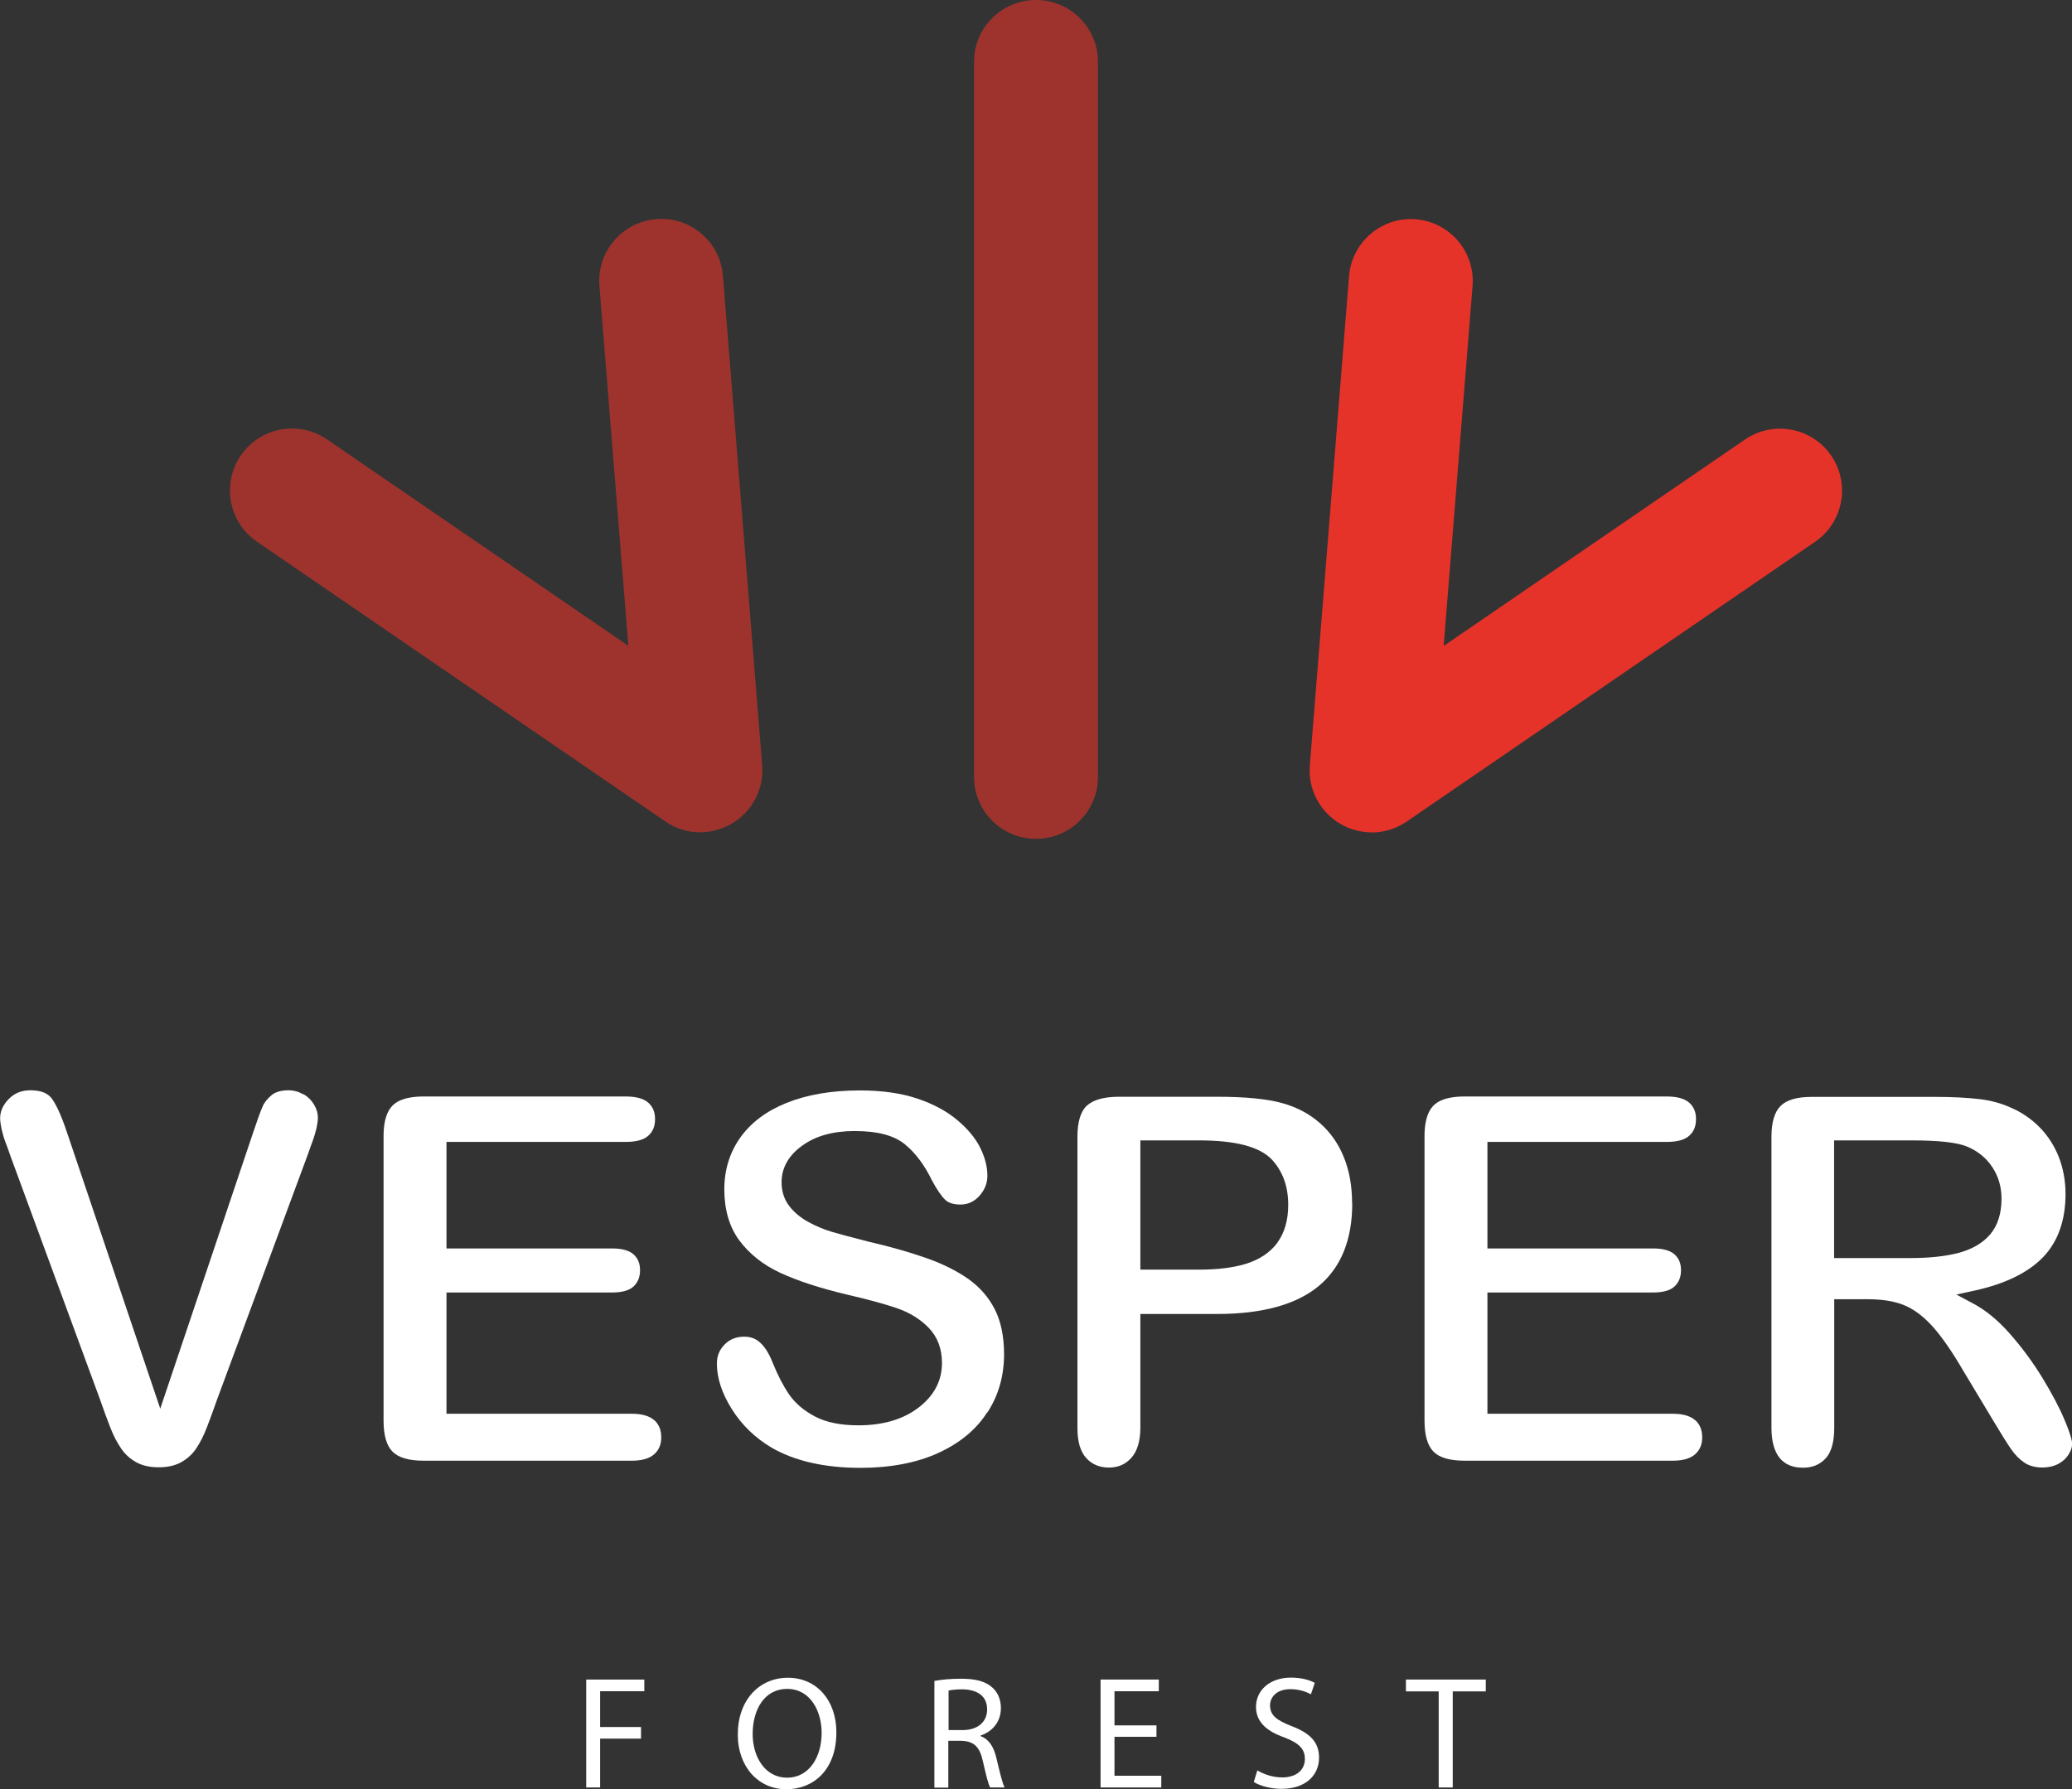 <?xml version="1.0" encoding="UTF-8"?>
<svg id="Calque_1" xmlns="http://www.w3.org/2000/svg" viewBox="0 0 150.5 129.98">
  <rect x="0" y="0" width="150.5" height="129.98" fill="#333333" stroke="none"/>
  <defs>
    <style>
      .cls-1 {
        fill: #fff;
      }

      .cls-2 {
        opacity: .6;
      }

      .cls-3 {
        fill: #e6332a;
      }
    </style>
  </defs>
  <g>
    <path class="cls-1" d="M22.02,79.5c-.33-.19-.68-.29-1.07-.29-.53,0-.94.12-1.22.35-.31.26-.53.53-.66.84-.16.36-.4,1.03-.72,1.99l-6.71,19.95-6.69-19.82c-.4-1.23-.78-2.12-1.15-2.66-.3-.44-.82-.65-1.6-.65-.64,0-1.15.21-1.57.64-.42.43-.62.89-.62,1.39,0,.21.04.48.11.81.08.34.17.66.28.94.12.32.24.64.35.97l6.54,17.78c.24.69.47,1.33.71,1.94.22.57.48,1.09.79,1.54.28.42.63.74,1.08,1,.44.25,1,.38,1.66.38s1.21-.13,1.65-.38c.45-.26.81-.59,1.08-1,.29-.44.55-.95.77-1.53.24-.61.47-1.26.71-1.94l6.65-17.96c.11-.32.22-.64.34-.95.1-.29.19-.58.26-.88.06-.28.1-.54.1-.77,0-.31-.09-.62-.28-.94-.19-.32-.44-.57-.78-.77Z"/>
    <path class="cls-1" d="M47.53,103.19c-.35-.32-.9-.48-1.64-.48h-13.46v-8.81h12.04c.72,0,1.25-.15,1.56-.45.31-.3.46-.68.46-1.17s-.15-.85-.46-1.14c-.32-.29-.85-.44-1.56-.44h-12.04v-7.74h13.03c.75,0,1.31-.15,1.64-.46.33-.3.48-.69.48-1.2s-.16-.88-.48-1.18c-.33-.3-.88-.46-1.64-.46h-14.69c-.71,0-1.29.1-1.73.3-.4.18-.68.46-.87.86-.21.44-.31,1.02-.31,1.75v20.64c0,1.06.22,1.82.65,2.25.43.44,1.19.66,2.26.66h15.12c.74,0,1.29-.16,1.64-.48.34-.31.5-.71.5-1.21,0-.53-.16-.94-.5-1.25Z"/>
    <path class="cls-1" d="M71.73,102.6c.8-1.23,1.2-2.65,1.2-4.21,0-1.3-.23-2.4-.68-3.28-.45-.88-1.1-1.61-1.91-2.19-.84-.59-1.88-1.11-3.08-1.53-1.23-.43-2.63-.83-4.16-1.18-1.25-.32-2.15-.56-2.69-.72-.57-.17-1.14-.41-1.69-.71-.58-.32-1.05-.71-1.4-1.17-.37-.49-.55-1.07-.55-1.72,0-1.05.51-1.96,1.53-2.68.96-.69,2.23-1.04,3.77-1.04,1.68,0,2.89.32,3.69.99.75.62,1.4,1.5,1.93,2.59.35.66.68,1.14.97,1.42.23.22.6.34,1.1.34.55,0,1-.21,1.38-.63.39-.44.58-.92.58-1.46,0-.64-.17-1.32-.51-2.01-.34-.7-.9-1.38-1.66-2.02-.76-.65-1.74-1.18-2.9-1.57-1.17-.4-2.59-.6-4.21-.6-2.04,0-3.83.31-5.32.91-1.46.59-2.59,1.44-3.36,2.53-.76,1.08-1.15,2.34-1.15,3.74,0,1.47.36,2.71,1.07,3.69.73.99,1.73,1.79,2.97,2.37,1.29.6,2.93,1.13,4.86,1.59,1.48.34,2.69.67,3.58.97.95.32,1.74.8,2.35,1.43.65.66.98,1.53.98,2.57,0,1.31-.59,2.41-1.75,3.28-1.11.83-2.56,1.25-4.32,1.25-1.27,0-2.33-.21-3.13-.63-.81-.42-1.45-.96-1.9-1.61-.42-.61-.82-1.38-1.19-2.29-.26-.67-.57-1.17-.92-1.48-.31-.29-.69-.43-1.15-.43-.59,0-1.06.19-1.43.57-.38.39-.56.84-.56,1.38,0,1.06.37,2.18,1.09,3.32.73,1.16,1.7,2.09,2.88,2.79,1.67.97,3.85,1.47,6.45,1.47,2.18,0,4.08-.36,5.66-1.08,1.55-.71,2.75-1.69,3.54-2.93Z"/>
    <path class="cls-1" d="M98.21,87.42c0-1.24-.2-2.37-.6-3.35-.39-.97-.97-1.8-1.73-2.47-.76-.67-1.67-1.16-2.72-1.45-1.09-.31-2.68-.47-4.74-.47h-7.14c-1.09,0-1.87.22-2.34.65-.45.42-.68,1.18-.68,2.26v21.17c0,.97.21,1.7.64,2.17.42.46.96.69,1.65.69.66,0,1.19-.23,1.62-.7.43-.48.66-1.21.66-2.19v-8.27h5.6c3.27,0,5.76-.69,7.38-2.05,1.6-1.34,2.41-3.35,2.41-5.98ZM92.79,90.28c-.53.71-1.29,1.22-2.27,1.53-.93.29-2.08.43-3.44.43h-4.25v-9.39h4.25c2.65,0,4.38.45,5.28,1.37.81.86,1.21,1.97,1.21,3.31,0,1.12-.27,2.04-.79,2.75Z"/>
    <path class="cls-1" d="M123.14,103.19c-.35-.32-.9-.48-1.64-.48h-13.46v-8.81h12.04c.72,0,1.25-.15,1.56-.45.31-.3.46-.68.46-1.17s-.15-.85-.46-1.14c-.32-.29-.85-.44-1.56-.44h-12.04v-7.74h13.03c.75,0,1.31-.15,1.64-.46.33-.3.48-.69.48-1.2s-.16-.88-.48-1.18c-.33-.3-.89-.46-1.64-.46h-14.69c-.71,0-1.29.1-1.73.3-.4.18-.68.46-.87.86-.21.44-.31,1.03-.31,1.75v20.64c0,1.06.22,1.81.65,2.25.43.44,1.19.66,2.26.66h15.12c.74,0,1.29-.16,1.64-.48.34-.31.5-.71.5-1.21,0-.53-.16-.94-.5-1.25Z"/>
    <path class="cls-1" d="M133.21,94.39h2.45c1.05,0,1.94.14,2.64.43.72.29,1.43.83,2.11,1.59.65.73,1.39,1.8,2.2,3.19l2.23,3.71c.51.85.92,1.51,1.23,1.96.27.4.59.73.97.99.63.44,1.73.47,2.45.1.32-.17.57-.39.75-.67.18-.28.27-.54.27-.8,0-.16-.07-.59-.55-1.73-.38-.91-.93-1.94-1.61-3.06-.69-1.13-1.48-2.2-2.36-3.2-.85-.97-1.76-1.72-2.69-2.21l-1.2-.64,1.33-.29c2.24-.49,3.92-1.32,5-2.46,1.06-1.12,1.6-2.66,1.6-4.56,0-.93-.16-1.83-.48-2.66-.32-.82-.79-1.56-1.4-2.18-.61-.62-1.33-1.11-2.12-1.44-.68-.31-1.43-.51-2.26-.61-.86-.1-1.92-.16-3.14-.16h-9.05c-1.06,0-1.81.22-2.25.66-.44.44-.66,1.19-.66,2.25v21.13c0,.98.21,1.73.61,2.21.39.46.94.69,1.68.69.68,0,1.22-.22,1.64-.67.42-.45.63-1.2.63-2.23v-9.32ZM133.21,82.85h5.63c2,0,3.32.15,4.04.45.77.32,1.39.82,1.83,1.49.44.66.67,1.43.67,2.29,0,1.09-.28,1.97-.84,2.62-.55.63-1.33,1.08-2.34,1.34-.95.24-2.12.36-3.5.36h-5.48v-8.55Z"/>
  </g>
  <g>
    <path class="cls-1" d="M42.58,122.02h4.22v.85h-3.21v2.6h2.97v.84h-2.97v3.55h-1.01v-7.84Z"/>
    <path class="cls-1" d="M60.75,125.86c0,2.7-1.64,4.13-3.64,4.13s-3.52-1.6-3.52-3.98c0-2.49,1.55-4.12,3.64-4.12s3.52,1.64,3.52,3.96ZM54.67,125.98c0,1.67.91,3.17,2.5,3.17s2.51-1.48,2.51-3.26c0-1.56-.81-3.19-2.5-3.19s-2.51,1.55-2.51,3.27Z"/>
    <path class="cls-1" d="M67.87,122.12c.51-.1,1.24-.16,1.94-.16,1.08,0,1.78.2,2.27.64.4.35.62.88.62,1.49,0,1.04-.65,1.72-1.48,2v.04c.6.21.96.77,1.15,1.58.26,1.09.44,1.85.6,2.15h-1.05c-.13-.22-.3-.9-.52-1.87-.23-1.08-.65-1.49-1.57-1.52h-.95v3.4h-1.01v-7.73ZM68.89,125.69h1.04c1.08,0,1.77-.59,1.77-1.49,0-1.01-.73-1.45-1.8-1.47-.49,0-.84.05-1,.09v2.86Z"/>
    <path class="cls-1" d="M84,126.18h-3.05v2.83h3.4v.85h-4.41v-7.84h4.23v.85h-3.22v2.48h3.05v.84Z"/>
    <path class="cls-1" d="M91.33,128.62c.45.28,1.12.51,1.81.51,1.03,0,1.64-.55,1.64-1.34,0-.73-.42-1.15-1.48-1.56-1.28-.45-2.07-1.12-2.07-2.22,0-1.22,1.01-2.13,2.54-2.13.8,0,1.38.19,1.73.38l-.28.83c-.26-.14-.78-.37-1.49-.37-1.07,0-1.48.64-1.48,1.17,0,.73.48,1.09,1.56,1.51,1.33.51,2,1.15,2,2.3,0,1.21-.9,2.26-2.74,2.26-.76,0-1.58-.22-2-.5l.26-.85Z"/>
    <path class="cls-1" d="M104.5,122.88h-2.38v-.86h5.8v.86h-2.4v6.98h-1.02v-6.98Z"/>
  </g>
  <g>
    <g class="cls-2">
      <path class="cls-3" d="M75.25,60.94c-2.49,0-4.5-2.01-4.5-4.5V4.5c0-2.49,2.01-4.5,4.5-4.5s4.5,2.01,4.5,4.5v51.94c0,2.49-2.01,4.5-4.5,4.5Z"/>
    </g>
    <g class="cls-2">
      <path class="cls-3" d="M50.87,60.47c-.89,0-1.78-.26-2.54-.79l-29.67-20.33c-2.05-1.4-2.57-4.21-1.17-6.26,1.41-2.05,4.21-2.57,6.26-1.17l21.89,15-2.1-26.15c-.2-2.48,1.65-4.65,4.13-4.85,2.48-.21,4.65,1.65,4.84,4.13l2.85,35.55c.14,1.73-.73,3.38-2.23,4.25-.7.41-1.48.61-2.26.61Z"/>
    </g>
    <path class="cls-3" d="M99.63,60.47c-.78,0-1.56-.2-2.26-.61-1.5-.87-2.37-2.52-2.23-4.25l2.85-35.55c.2-2.48,2.38-4.33,4.84-4.13,2.48.2,4.33,2.37,4.13,4.85l-2.1,26.15,21.89-15c2.05-1.4,4.85-.88,6.26,1.17,1.4,2.05.88,4.85-1.17,6.26l-29.67,20.33c-.76.52-1.65.79-2.54.79Z"/>
  </g>
</svg>